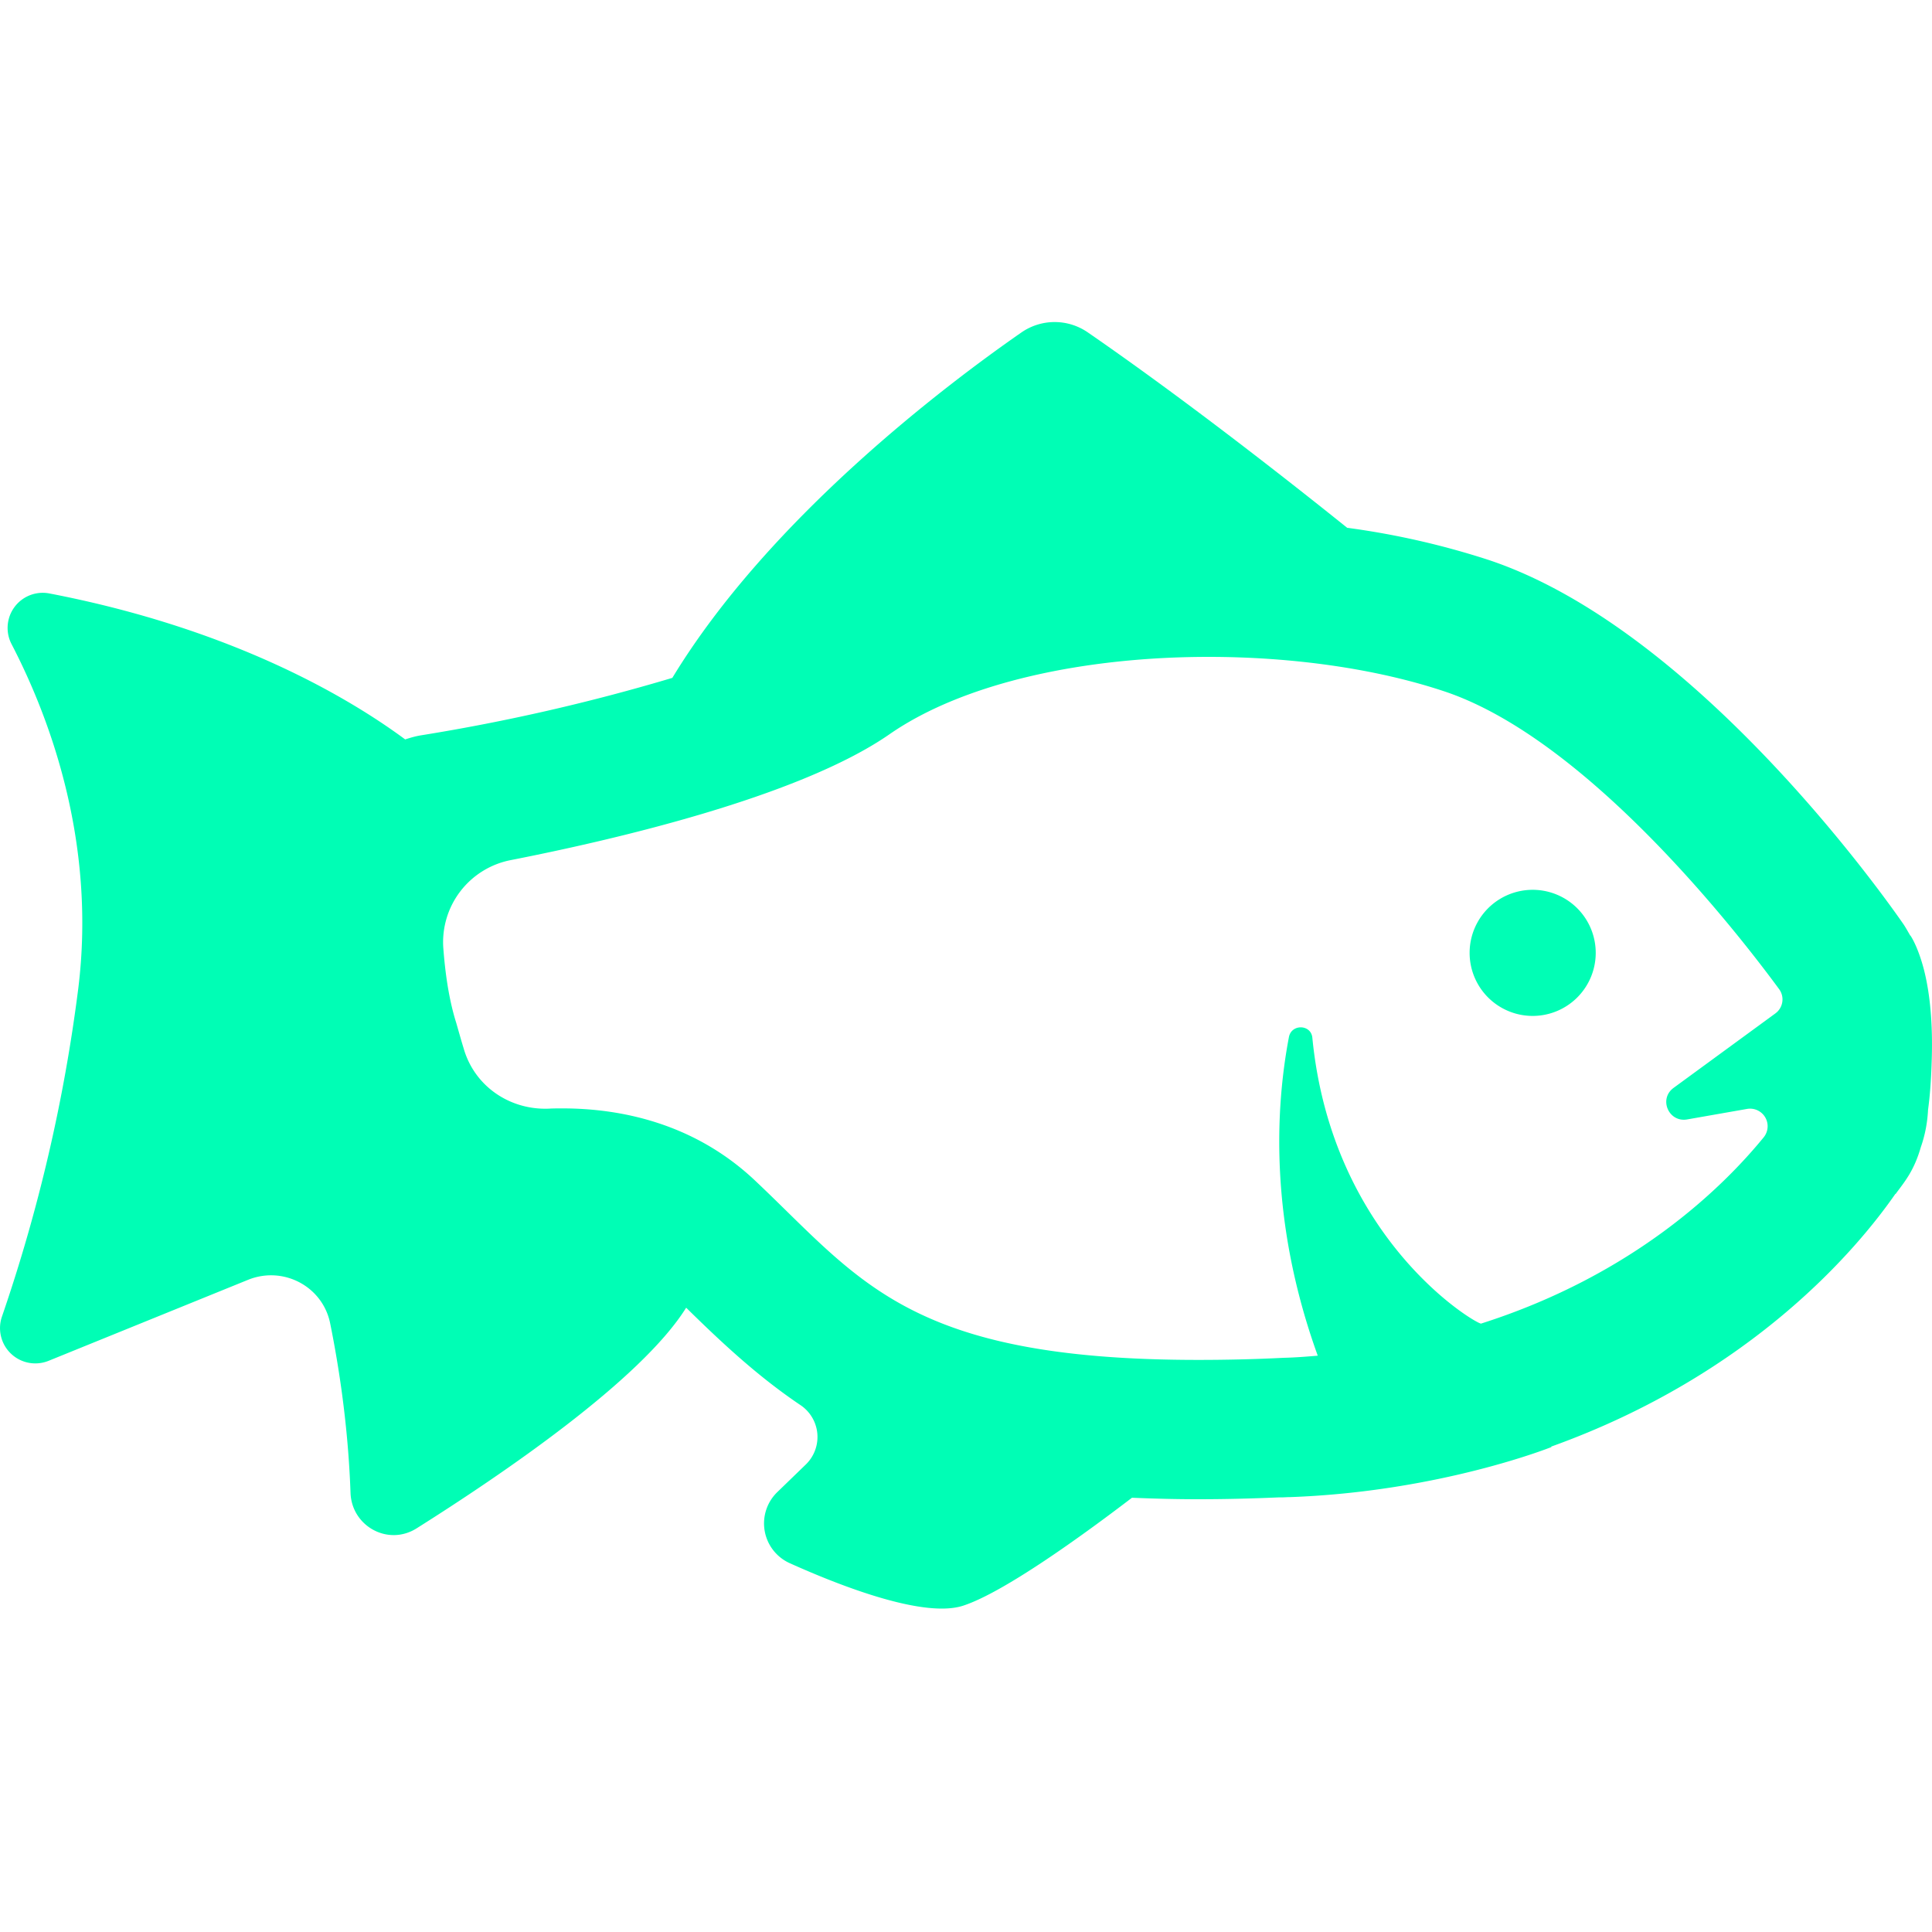 <svg xmlns="http://www.w3.org/2000/svg" width="44" height="44" fill="none"><g fill="#00feb5"><path d="M34.852 23.136a1.436 1.436 0 1 0 0-2.87 1.436 1.436 0 0 0 0 2.87z"/><path d="M1.783 22.508A37.44 37.44 0 0 1 .046 29.98a.804.804 0 0 0 1.06 1.012l4.546-1.846c.8-.322 1.696.15 1.867.991.198.978.41 2.331.464 3.863.028.759.855 1.217 1.505.807 1.92-1.21 5.107-3.37 6.139-5.025.84.827 1.654 1.579 2.598 2.215a.873.873 0 0 1 .136 1.347l-.663.642a.993.993 0 0 0 .287 1.614c1.245.56 3.07 1.25 3.945.97.93-.3 2.742-1.613 3.85-2.46.478.02.977.034 1.51.034.575 0 1.197-.014 1.832-.042h.062c.061 0 .123-.006.184-.006h.007c3.425-.123 5.962-1.142 5.962-1.142l-.014-.007c4.608-1.654 7.008-4.553 7.842-5.756h.007c.205-.28.417-.52.574-1.067.096-.273.15-.56.164-.848.041-.3.069-.656.082-1.08.034-.916-.048-1.58-.157-2.037l-.02-.082c-.144-.547-.308-.773-.308-.773v.007c-.048-.082-.096-.17-.15-.253-.472-.684-4.773-6.748-9.456-8.306a18.201 18.201 0 0 0-3.22-.732c-1.483-1.19-3.767-2.974-5.907-4.45a1.328 1.328 0 0 0-1.51 0c-1.682 1.168-5.737 4.218-7.952 7.868a44.926 44.926 0 0 1-5.708 1.306c-.13.02-.253.055-.376.096-1.238-.916-3.877-2.51-8.095-3.323a.8.8 0 0 0-.868 1.156c.834 1.606 1.935 4.457 1.518 7.835zm8.313-.917a1.904 1.904 0 0 1 1.538-2.003c2.297-.451 6.55-1.429 8.621-2.864 1.723-1.197 4.499-1.764 7.268-1.764 1.907 0 3.814.266 5.373.786 3.275 1.094 6.714 5.545 7.623 6.782a.395.395 0 0 1-.089.554l-2.317 1.695c-.342.253-.11.787.307.718l1.368-.24a.4.4 0 0 1 .376.65c-.916 1.121-2.94 3.125-6.434 4.239-.102.014-3.39-1.894-3.842-6.508-.027-.308-.472-.322-.533-.021-.308 1.614-.451 4.198.656 7.26-.253.021-.513.042-.772.048-.698.035-1.347.048-1.949.048-6.618 0-7.698-1.825-10.098-4.088-1.415-1.333-3.117-1.64-4.382-1.64-.11 0-.212 0-.314.006-.89.034-1.689-.513-1.935-1.367-.055-.178-.11-.376-.171-.588-.171-.54-.253-1.156-.294-1.703z"/></g></svg>